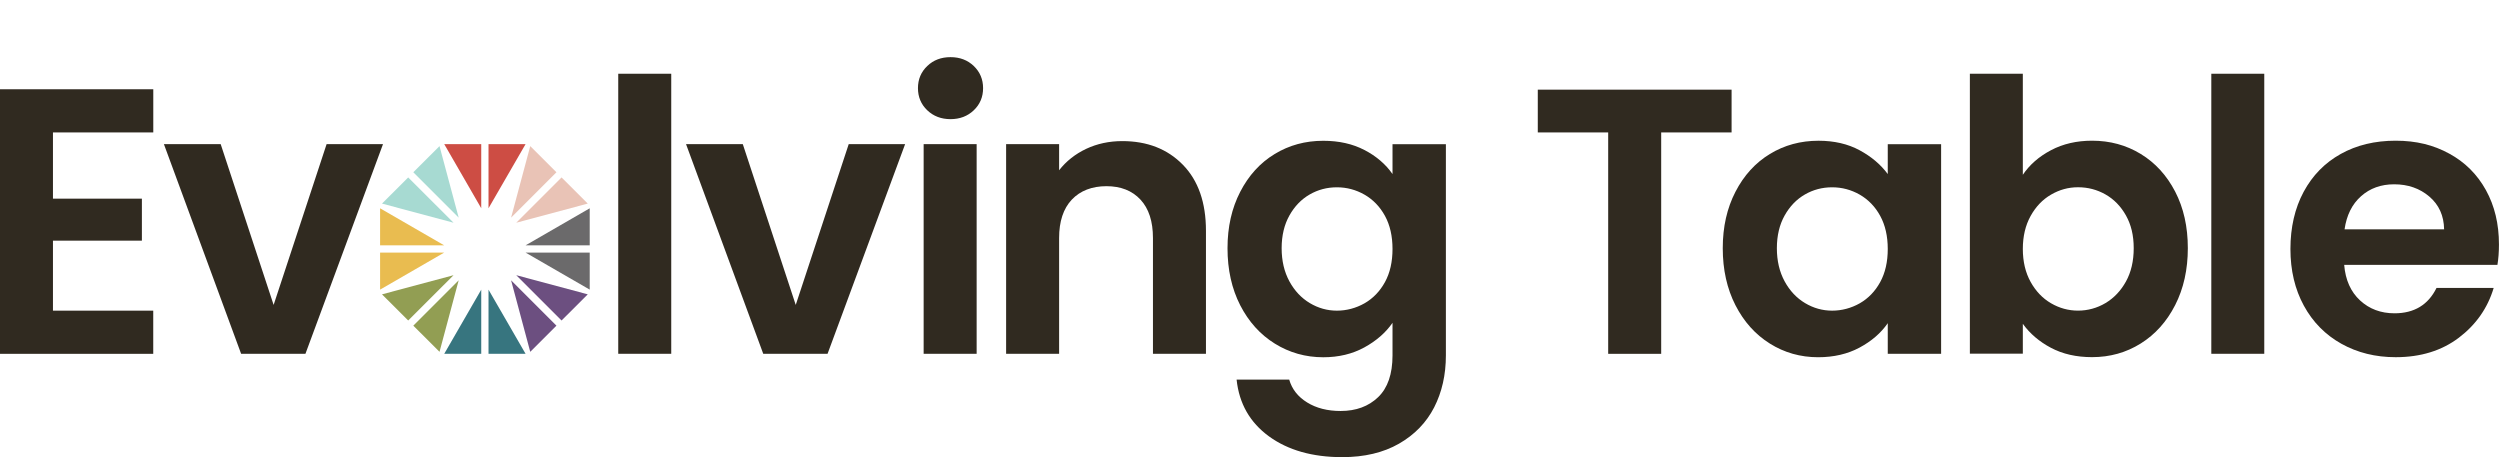 <svg viewBox="0 0 175 32" fill="none" xmlns="http://www.w3.org/2000/svg">
<path d="M3.707 9.27V13.906H9.932V16.846H3.707V21.746H10.727V24.768H0V6.248H10.73V9.27H3.707Z" fill="#302A20"/>
<path d="M19.152 21.349L22.862 10.09H26.81L21.381 24.765H16.878L11.474 10.09H15.448L19.155 21.349H19.152Z" fill="#302A20"/>
<path d="M46.987 5.162V24.765H43.277V5.162H46.987Z" fill="#302A20"/>
<path d="M55.7 21.349L59.41 10.09H63.358L57.929 24.765H53.427L48.023 10.09H51.996L55.703 21.349H55.7Z" fill="#302A20"/>
<path d="M64.907 7.718C64.473 7.304 64.257 6.786 64.257 6.17C64.257 5.554 64.473 5.036 64.907 4.622C65.338 4.207 65.881 4 66.536 4C67.192 4 67.732 4.207 68.166 4.622C68.597 5.036 68.816 5.554 68.816 6.17C68.816 6.786 68.6 7.304 68.166 7.718C67.732 8.133 67.189 8.34 66.536 8.34C65.884 8.34 65.341 8.133 64.907 7.718ZM68.365 10.09V24.765H64.655V10.09H68.365Z" fill="#302A20"/>
<path d="M82.802 11.535C83.88 12.638 84.417 14.181 84.417 16.158V24.768H80.707V16.662C80.707 15.497 80.416 14.601 79.834 13.974C79.251 13.346 78.456 13.033 77.451 13.033C76.446 13.033 75.62 13.346 75.026 13.974C74.435 14.601 74.138 15.497 74.138 16.662V24.768H70.428V10.09H74.138V11.918C74.634 11.283 75.264 10.784 76.031 10.42C76.798 10.059 77.644 9.877 78.56 9.877C80.307 9.877 81.721 10.429 82.799 11.532L82.802 11.535Z" fill="#302A20"/>
<path d="M95.516 10.502C96.345 10.936 97 11.496 97.476 12.184V10.093H101.212V24.874C101.212 26.235 100.937 27.447 100.391 28.517C99.842 29.584 99.022 30.432 97.927 31.059C96.832 31.686 95.508 32 93.954 32C91.871 32 90.16 31.513 88.827 30.544C87.494 29.572 86.738 28.248 86.562 26.571H90.244C90.437 27.243 90.857 27.775 91.501 28.172C92.145 28.57 92.926 28.769 93.845 28.769C94.923 28.769 95.796 28.447 96.468 27.803C97.14 27.159 97.476 26.182 97.476 24.877V22.598C97 23.286 96.342 23.86 95.502 24.32C94.662 24.779 93.705 25.008 92.63 25.008C91.392 25.008 90.264 24.689 89.239 24.054C88.214 23.418 87.408 22.522 86.814 21.366C86.223 20.209 85.926 18.879 85.926 17.378C85.926 15.878 86.223 14.578 86.814 13.43C87.405 12.282 88.208 11.4 89.225 10.782C90.241 10.163 91.375 9.855 92.63 9.855C93.724 9.855 94.688 10.07 95.516 10.504V10.502ZM96.947 15.11C96.594 14.466 96.116 13.971 95.516 13.626C94.914 13.282 94.27 13.111 93.582 13.111C92.893 13.111 92.257 13.279 91.675 13.615C91.092 13.951 90.619 14.441 90.258 15.085C89.897 15.729 89.715 16.494 89.715 17.376C89.715 18.258 89.897 19.03 90.258 19.694C90.619 20.358 91.098 20.864 91.689 21.217C92.28 21.57 92.912 21.746 93.582 21.746C94.251 21.746 94.914 21.573 95.516 21.231C96.116 20.887 96.594 20.391 96.947 19.747C97.3 19.103 97.476 18.33 97.476 17.429C97.476 16.527 97.3 15.757 96.947 15.11Z" fill="#302A20"/>
<path d="M121.211 6.276V9.27H116.283V24.768H112.573V9.27H107.645V6.276H121.211Z" fill="#302A20"/>
<path d="M121.48 13.428C122.071 12.28 122.875 11.398 123.891 10.779C124.907 10.16 126.041 9.852 127.296 9.852C128.391 9.852 129.348 10.073 130.169 10.516C130.989 10.958 131.647 11.512 132.143 12.184V10.093H135.878V24.768H132.143V22.623C131.667 23.312 131.009 23.88 130.169 24.331C129.329 24.782 128.363 25.006 127.268 25.006C126.03 25.006 124.905 24.686 123.891 24.051C122.875 23.415 122.071 22.519 121.48 21.363C120.889 20.206 120.593 18.876 120.593 17.376C120.593 15.875 120.889 14.576 121.48 13.428ZM131.613 15.11C131.261 14.466 130.782 13.971 130.183 13.626C129.581 13.282 128.937 13.111 128.248 13.111C127.559 13.111 126.923 13.279 126.341 13.615C125.759 13.951 125.285 14.441 124.924 15.085C124.563 15.729 124.381 16.494 124.381 17.376C124.381 18.258 124.563 19.03 124.924 19.694C125.285 20.358 125.764 20.864 126.355 21.217C126.946 21.57 127.579 21.746 128.248 21.746C128.917 21.746 129.581 21.573 130.183 21.231C130.782 20.887 131.261 20.391 131.613 19.747C131.966 19.103 132.143 18.33 132.143 17.429C132.143 16.527 131.966 15.757 131.613 15.11Z" fill="#302A20"/>
<path d="M143.572 10.513C144.412 10.07 145.37 9.849 146.445 9.849C147.699 9.849 148.833 10.157 149.85 10.776C150.866 11.395 151.67 12.274 152.261 13.411C152.851 14.55 153.148 15.869 153.148 17.37C153.148 18.871 152.851 20.201 152.261 21.357C151.67 22.514 150.866 23.41 149.85 24.045C148.833 24.681 147.699 25 146.445 25C145.35 25 144.393 24.784 143.572 24.35C142.752 23.916 142.094 23.356 141.598 22.668V24.759H137.891V5.162H141.598V12.235C142.074 11.529 142.732 10.955 143.572 10.513ZM148.817 15.082C148.455 14.438 147.977 13.948 147.386 13.612C146.795 13.276 146.154 13.108 145.465 13.108C144.776 13.108 144.163 13.282 143.572 13.624C142.981 13.968 142.503 14.466 142.141 15.122C141.78 15.774 141.598 16.544 141.598 17.426C141.598 18.308 141.78 19.078 142.141 19.73C142.503 20.383 142.981 20.884 143.572 21.228C144.163 21.573 144.796 21.744 145.465 21.744C146.134 21.744 146.795 21.567 147.386 21.214C147.977 20.862 148.455 20.358 148.817 19.705C149.178 19.053 149.36 18.274 149.36 17.373C149.36 16.471 149.178 15.726 148.817 15.082Z" fill="#302A20"/>
<path d="M158.499 5.162V24.765H154.792V5.162H158.499Z" fill="#302A20"/>
<path d="M174.823 18.54H164.093C164.18 19.599 164.553 20.43 165.205 21.03C165.857 21.632 166.661 21.931 167.616 21.931C168.993 21.931 169.973 21.34 170.556 20.156H174.557C174.134 21.57 173.319 22.729 172.121 23.639C170.92 24.549 169.444 25.003 167.697 25.003C166.283 25.003 165.017 24.689 163.895 24.062C162.772 23.435 161.898 22.547 161.271 21.399C160.644 20.251 160.33 18.927 160.33 17.426C160.33 15.925 160.638 14.573 161.257 13.425C161.876 12.277 162.741 11.395 163.853 10.776C164.964 10.157 166.247 9.849 167.694 9.849C169.142 9.849 170.34 10.149 171.443 10.751C172.547 11.35 173.403 12.204 174.014 13.307C174.624 14.41 174.927 15.679 174.927 17.11C174.927 17.639 174.89 18.118 174.82 18.54H174.823ZM171.088 16.051C171.071 15.096 170.727 14.335 170.055 13.761C169.383 13.187 168.562 12.901 167.591 12.901C166.672 12.901 165.899 13.178 165.272 13.736C164.645 14.293 164.261 15.066 164.119 16.054H171.085L171.088 16.051Z" fill="#302A20"/>
<path d="M36.789 10.09H34.196V14.578L36.789 10.09Z" fill="#CD4D44"/>
<path d="M31.097 10.09L33.687 14.578V10.09H31.097Z" fill="#CD4D44"/>
<path d="M31.097 24.765H33.687V20.276L31.097 24.765Z" fill="#37757F"/>
<path d="M36.789 24.765L34.196 20.276V24.765H36.789Z" fill="#37757F"/>
<path d="M41.28 20.274V17.681H36.789L41.28 20.274Z" fill="#6B6A6B"/>
<path d="M41.28 14.581L36.789 17.174H41.28V14.581Z" fill="#6B6A6B"/>
<path d="M26.606 14.581V17.174H31.094L26.606 14.581Z" fill="#E9BC50"/>
<path d="M26.606 20.274L31.094 17.681H26.606V20.274Z" fill="#E9BC50"/>
<path d="M41.143 14.251L39.309 12.42L36.137 15.592L41.143 14.251Z" fill="#E9C3B6"/>
<path d="M37.117 10.227L35.776 15.234L38.951 12.058L37.117 10.227Z" fill="#E9C3B6"/>
<path d="M26.74 20.604L28.574 22.435L31.749 19.263L26.74 20.604Z" fill="#929E53"/>
<path d="M30.766 24.628L32.108 19.621L28.932 22.796L30.766 24.628Z" fill="#929E53"/>
<path d="M37.117 24.628L38.951 22.796L35.776 19.621L37.117 24.628Z" fill="#6C4F80"/>
<path d="M41.143 20.604L36.137 19.263L39.309 22.435L41.143 20.604Z" fill="#6C4F80"/>
<path d="M30.766 10.227L28.932 12.058L32.108 15.234L30.766 10.227Z" fill="#A7DAD2"/>
<path d="M26.74 14.251L31.749 15.592L28.574 12.42L26.74 14.251Z" fill="#A7DAD2"/>
</svg>
